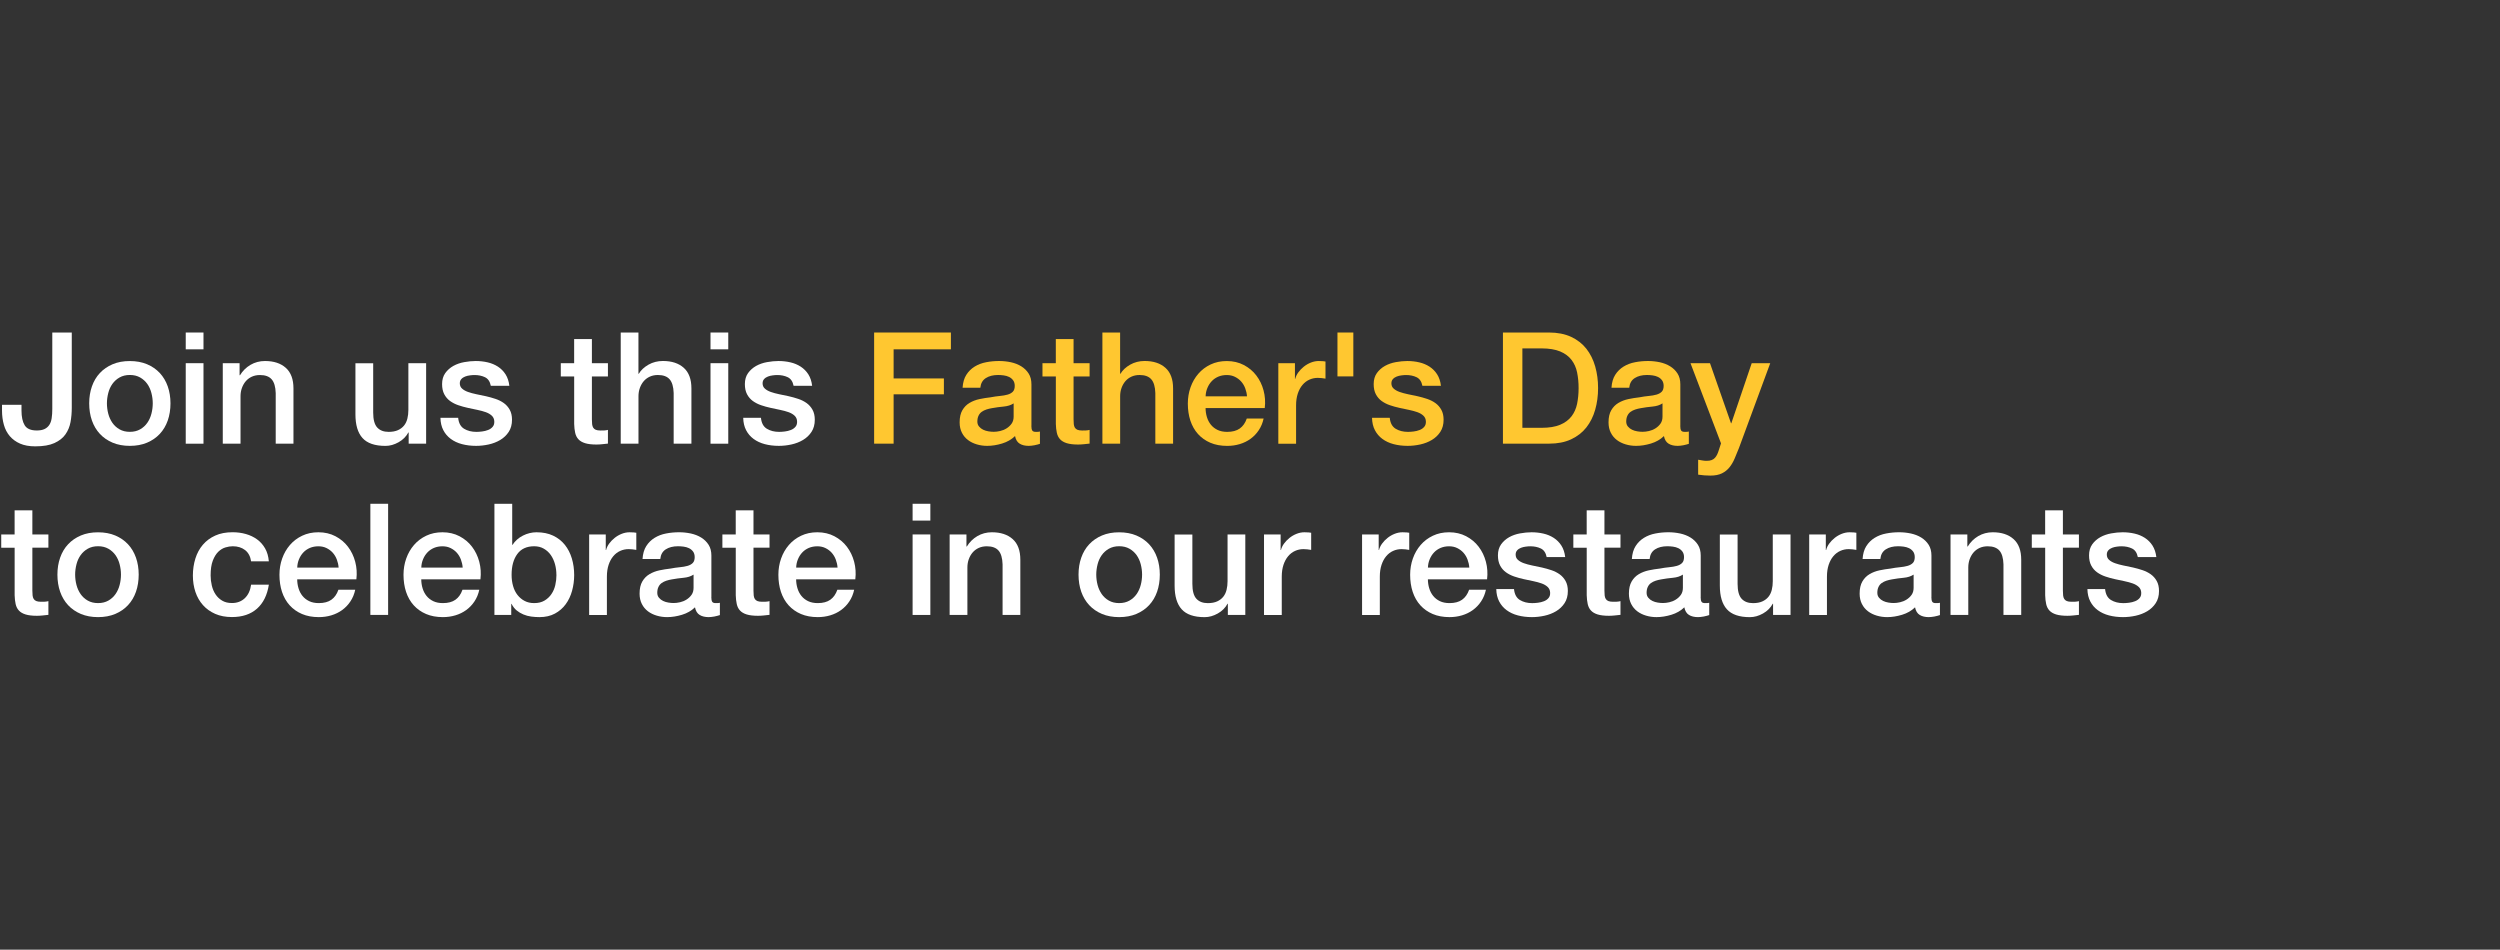 <?xml version="1.0" encoding="UTF-8"?>
<svg id="Capa_2" data-name="Capa 2" xmlns="http://www.w3.org/2000/svg" viewBox="0 0 770.19 292.56">
  <rect x="0" y="0" width="770.19" height="292.56" fill="#333333" stroke="none"/>
  <defs>
    <style>
      .cls-1 {
        fill: none;
      }

      .cls-2 {
        fill: #ffc730;
      }

      .cls-3 {
        fill: #fff;
      }
    </style>
  </defs>
  <g id="Texto_Inglés" data-name="Texto Inglés">
    <rect class="cls-1" width="770.19" height="292.56"/>
    <g>
      <path class="cls-3" d="M22.11,125.66c0,1.5-.13,2.96-.38,4.36-.26,1.41-.78,2.67-1.56,3.79-.78,1.12-1.92,2.01-3.41,2.69s-3.46,1.01-5.92,1.01c-1.82,0-3.37-.28-4.65-.84-1.28-.56-2.33-1.33-3.17-2.3-.83-.98-1.44-2.13-1.82-3.48-.38-1.34-.58-2.8-.58-4.36v-1.82h6v1.77c0,1.95.33,3.46.98,4.53.65,1.07,1.89,1.61,3.72,1.61.96,0,1.75-.14,2.37-.43.62-.29,1.12-.71,1.49-1.27.37-.56.62-1.25.74-2.09.13-.83.19-1.77.19-2.83v-23.55h6v23.21Z"/>
      <path class="cls-3" d="M40,137.36c-1.98,0-3.75-.33-5.3-.98-1.55-.66-2.86-1.56-3.93-2.71-1.07-1.15-1.89-2.53-2.45-4.12-.56-1.6-.84-3.36-.84-5.28s.28-3.63.84-5.23c.56-1.6,1.37-2.97,2.45-4.12,1.07-1.15,2.38-2.05,3.93-2.71,1.55-.66,3.32-.98,5.3-.98s3.75.33,5.3.98c1.55.66,2.86,1.56,3.93,2.71,1.07,1.15,1.89,2.53,2.45,4.12.56,1.6.84,3.34.84,5.23s-.28,3.68-.84,5.28c-.56,1.6-1.38,2.97-2.45,4.12-1.07,1.15-2.38,2.05-3.93,2.71-1.55.65-3.32.98-5.3.98ZM40,133.04c1.21,0,2.27-.26,3.17-.77.9-.51,1.63-1.18,2.21-2.01.58-.83,1-1.77,1.27-2.81.27-1.04.41-2.1.41-3.19s-.14-2.11-.41-3.17c-.27-1.06-.7-1.99-1.27-2.81-.58-.81-1.31-1.48-2.21-1.99-.9-.51-1.95-.77-3.17-.77s-2.27.26-3.17.77c-.9.51-1.63,1.18-2.21,1.99-.58.82-1,1.75-1.27,2.81-.27,1.06-.41,2.11-.41,3.17s.14,2.15.41,3.19c.27,1.04.7,1.97,1.27,2.81.58.83,1.31,1.5,2.21,2.01.9.51,1.95.77,3.17.77Z"/>
      <path class="cls-3" d="M57.22,102.44h5.47v5.18h-5.47v-5.18ZM57.22,111.89h5.47v24.8h-5.47v-24.8Z"/>
      <path class="cls-3" d="M68.63,111.89h5.18v3.65l.1.1c.83-1.37,1.92-2.45,3.26-3.24,1.34-.78,2.83-1.18,4.46-1.18,2.72,0,4.86.7,6.43,2.11,1.57,1.41,2.35,3.52,2.35,6.33v17.03h-5.47v-15.59c-.06-1.95-.48-3.37-1.25-4.24-.77-.88-1.97-1.32-3.6-1.32-.93,0-1.76.17-2.49.5-.74.34-1.36.8-1.87,1.39-.51.59-.91,1.29-1.2,2.09-.29.8-.43,1.65-.43,2.54v14.63h-5.47v-24.8Z"/>
      <path class="cls-3" d="M131.27,136.69h-5.37v-3.45h-.1c-.67,1.25-1.67,2.25-3,3-1.33.75-2.68,1.13-4.05,1.13-3.26,0-5.62-.81-7.07-2.42-1.46-1.61-2.18-4.05-2.18-7.31v-15.73h5.47v15.2c0,2.17.42,3.71,1.25,4.6.83.9,2,1.34,3.5,1.34,1.15,0,2.11-.18,2.88-.53.77-.35,1.39-.82,1.87-1.41.48-.59.82-1.3,1.03-2.13.21-.83.31-1.73.31-2.69v-14.39h5.47v24.8Z"/>
      <path class="cls-3" d="M141.15,128.73c.16,1.6.77,2.72,1.82,3.36,1.06.64,2.32.96,3.79.96.51,0,1.1-.04,1.75-.12.65-.08,1.27-.23,1.85-.46.58-.22,1.05-.55,1.42-.98.37-.43.54-1,.5-1.7-.03-.7-.29-1.28-.77-1.73-.48-.45-1.1-.81-1.85-1.08-.75-.27-1.61-.5-2.57-.7s-1.94-.4-2.93-.62c-1.02-.22-2.01-.5-2.95-.82-.94-.32-1.79-.75-2.54-1.29-.75-.54-1.35-1.24-1.8-2.09-.45-.85-.67-1.89-.67-3.14,0-1.34.33-2.47.98-3.38.66-.91,1.49-1.65,2.49-2.21,1.01-.56,2.13-.95,3.36-1.17,1.23-.22,2.41-.34,3.53-.34,1.28,0,2.5.14,3.67.41,1.17.27,2.22.71,3.17,1.32.94.61,1.73,1.4,2.35,2.37.62.98,1.01,2.15,1.17,3.53h-5.71c-.26-1.31-.86-2.19-1.8-2.64-.94-.45-2.02-.67-3.24-.67-.38,0-.84.03-1.37.1-.53.06-1.02.18-1.49.36-.46.18-.86.43-1.17.77-.32.34-.48.78-.48,1.32,0,.67.23,1.22.7,1.63.46.42,1.07.76,1.82,1.03.75.27,1.61.5,2.57.7.96.19,1.95.4,2.97.62.99.22,1.97.5,2.93.82.96.32,1.81.75,2.57,1.29.75.54,1.36,1.23,1.82,2.06.46.83.7,1.85.7,3.07,0,1.47-.34,2.72-1.01,3.74-.67,1.02-1.54,1.85-2.61,2.49-1.07.64-2.26,1.1-3.57,1.39-1.31.29-2.61.43-3.88.43-1.57,0-3.01-.18-4.34-.53-1.33-.35-2.48-.89-3.45-1.61-.98-.72-1.74-1.61-2.3-2.69-.56-1.07-.86-2.34-.89-3.81h5.47Z"/>
      <path class="cls-3" d="M172.76,111.89h4.12v-7.43h5.47v7.43h4.94v4.08h-4.94v13.24c0,.58.02,1.07.07,1.49.05.42.16.77.34,1.06.18.29.44.5.79.65.35.14.83.22,1.44.22.38,0,.77,0,1.15-.02s.77-.07,1.15-.17v4.22c-.61.06-1.2.13-1.77.19-.58.06-1.17.1-1.77.1-1.44,0-2.6-.14-3.48-.41-.88-.27-1.57-.67-2.06-1.2-.5-.53-.83-1.19-1.01-1.99-.18-.8-.28-1.71-.31-2.73v-14.63h-4.12v-4.08Z"/>
      <path class="cls-3" d="M191.22,102.44h5.47v12.71h.1c.67-1.12,1.67-2.05,3-2.81,1.33-.75,2.81-1.13,4.44-1.13,2.72,0,4.86.7,6.43,2.11,1.57,1.41,2.35,3.52,2.35,6.33v17.03h-5.47v-15.59c-.06-1.95-.48-3.37-1.25-4.24-.77-.88-1.97-1.32-3.6-1.32-.93,0-1.76.17-2.49.5-.74.34-1.36.8-1.87,1.39-.51.59-.91,1.29-1.2,2.09-.29.8-.43,1.65-.43,2.54v14.63h-5.47v-34.24Z"/>
      <path class="cls-3" d="M218.89,102.44h5.47v5.18h-5.47v-5.18ZM218.89,111.89h5.47v24.8h-5.47v-24.8Z"/>
      <path class="cls-3" d="M234.43,128.73c.16,1.6.77,2.72,1.82,3.36,1.06.64,2.32.96,3.79.96.51,0,1.1-.04,1.75-.12.65-.08,1.27-.23,1.85-.46.58-.22,1.05-.55,1.42-.98.37-.43.54-1,.5-1.7-.03-.7-.29-1.28-.77-1.73-.48-.45-1.1-.81-1.85-1.08-.75-.27-1.61-.5-2.57-.7s-1.94-.4-2.93-.62c-1.02-.22-2.01-.5-2.95-.82-.94-.32-1.79-.75-2.54-1.29-.75-.54-1.35-1.24-1.8-2.09-.45-.85-.67-1.89-.67-3.14,0-1.34.33-2.47.98-3.38.66-.91,1.49-1.65,2.49-2.21,1.01-.56,2.13-.95,3.36-1.17,1.23-.22,2.41-.34,3.53-.34,1.28,0,2.5.14,3.67.41,1.17.27,2.22.71,3.17,1.32.94.61,1.73,1.4,2.35,2.37.62.98,1.01,2.15,1.17,3.53h-5.71c-.26-1.31-.86-2.19-1.8-2.64-.94-.45-2.02-.67-3.24-.67-.38,0-.84.03-1.37.1-.53.06-1.02.18-1.49.36-.46.18-.86.43-1.17.77-.32.34-.48.78-.48,1.32,0,.67.23,1.22.7,1.63.46.42,1.07.76,1.82,1.03.75.27,1.61.5,2.57.7.96.19,1.95.4,2.97.62.99.22,1.97.5,2.93.82.96.32,1.81.75,2.57,1.29.75.54,1.36,1.23,1.82,2.06.46.83.7,1.85.7,3.07,0,1.47-.34,2.72-1.01,3.74-.67,1.02-1.54,1.85-2.61,2.49-1.07.64-2.26,1.1-3.57,1.39-1.31.29-2.61.43-3.88.43-1.57,0-3.01-.18-4.34-.53-1.33-.35-2.48-.89-3.45-1.61-.98-.72-1.74-1.61-2.3-2.69-.56-1.07-.86-2.34-.89-3.81h5.47Z"/>
      <path class="cls-2" d="M269.3,102.44h23.65v5.18h-17.65v8.97h15.49v4.89h-15.49v15.2h-6v-34.24Z"/>
      <path class="cls-2" d="M317.74,131.17c0,.67.09,1.15.26,1.44.18.29.52.43,1.03.43h.58c.22,0,.48-.03.77-.1v3.79c-.19.06-.44.14-.74.22-.3.08-.62.15-.94.22-.32.06-.64.11-.96.14-.32.03-.59.05-.81.05-1.12,0-2.05-.22-2.78-.67-.74-.45-1.22-1.23-1.44-2.35-1.09,1.06-2.42,1.82-4,2.3-1.58.48-3.11.72-4.58.72-1.12,0-2.19-.15-3.21-.46-1.02-.3-1.93-.75-2.71-1.34-.78-.59-1.41-1.34-1.87-2.25-.46-.91-.7-1.97-.7-3.19,0-1.53.28-2.78.84-3.74.56-.96,1.29-1.71,2.21-2.25.91-.54,1.93-.94,3.07-1.18,1.13-.24,2.28-.42,3.43-.55.99-.19,1.93-.33,2.83-.41.89-.08,1.69-.22,2.37-.41.69-.19,1.23-.49,1.63-.89s.6-1,.6-1.8c0-.7-.17-1.28-.5-1.73-.34-.45-.75-.79-1.25-1.03-.5-.24-1.05-.4-1.65-.48-.61-.08-1.18-.12-1.73-.12-1.53,0-2.8.32-3.79.96-.99.64-1.55,1.63-1.68,2.97h-5.47c.1-1.6.48-2.93,1.15-3.98s1.53-1.9,2.57-2.54c1.04-.64,2.21-1.09,3.53-1.34,1.31-.26,2.65-.38,4.03-.38,1.21,0,2.41.13,3.6.38,1.18.26,2.25.67,3.19,1.25.94.58,1.7,1.32,2.28,2.23.58.91.86,2.02.86,3.33v12.76ZM312.28,124.27c-.83.54-1.85.87-3.07.98-1.22.11-2.43.28-3.65.5-.58.1-1.14.23-1.68.41-.54.18-1.02.42-1.44.72-.42.3-.74.7-.98,1.2-.24.5-.36,1.1-.36,1.8,0,.61.18,1.12.53,1.53.35.42.77.74,1.27.98.5.24,1.04.41,1.63.5.59.1,1.13.14,1.61.14.61,0,1.26-.08,1.97-.24.7-.16,1.37-.43,1.99-.82s1.14-.87,1.56-1.46c.42-.59.62-1.32.62-2.18v-4.08Z"/>
      <path class="cls-2" d="M321.15,111.89h4.12v-7.43h5.47v7.43h4.94v4.08h-4.94v13.24c0,.58.02,1.07.07,1.49.05.42.16.77.34,1.06.18.29.44.5.79.65.35.14.83.22,1.44.22.38,0,.77,0,1.15-.02s.77-.07,1.15-.17v4.22c-.61.06-1.2.13-1.77.19-.58.06-1.17.1-1.77.1-1.44,0-2.6-.14-3.48-.41-.88-.27-1.57-.67-2.06-1.2-.5-.53-.83-1.19-1.01-1.99-.18-.8-.28-1.71-.31-2.73v-14.63h-4.12v-4.08Z"/>
      <path class="cls-2" d="M339.61,102.44h5.47v12.71h.1c.67-1.12,1.67-2.05,3-2.81,1.33-.75,2.81-1.13,4.44-1.13,2.72,0,4.86.7,6.43,2.11,1.57,1.41,2.35,3.52,2.35,6.33v17.03h-5.47v-15.59c-.06-1.95-.48-3.37-1.25-4.24-.77-.88-1.97-1.32-3.6-1.32-.93,0-1.76.17-2.49.5-.74.34-1.36.8-1.87,1.39-.51.59-.91,1.29-1.2,2.09-.29.8-.43,1.65-.43,2.54v14.63h-5.47v-34.24Z"/>
      <path class="cls-2" d="M371.41,125.71c0,.96.14,1.89.41,2.78.27.9.68,1.68,1.22,2.35.54.67,1.23,1.21,2.06,1.61.83.4,1.82.6,2.97.6,1.6,0,2.89-.34,3.86-1.03.98-.69,1.7-1.72,2.18-3.09h5.18c-.29,1.34-.78,2.54-1.49,3.6-.7,1.06-1.55,1.94-2.54,2.66-.99.72-2.1,1.26-3.33,1.63-1.23.37-2.52.55-3.86.55-1.95,0-3.68-.32-5.18-.96-1.5-.64-2.77-1.54-3.81-2.69-1.04-1.15-1.82-2.53-2.35-4.12-.53-1.6-.79-3.36-.79-5.28,0-1.76.28-3.43.84-5.01.56-1.58,1.36-2.97,2.4-4.17,1.04-1.2,2.29-2.15,3.77-2.85,1.47-.7,3.13-1.06,4.99-1.06,1.95,0,3.7.41,5.25,1.22,1.55.82,2.84,1.89,3.86,3.24,1.02,1.34,1.77,2.89,2.23,4.63.46,1.74.58,3.54.36,5.4h-18.23ZM384.17,122.11c-.06-.86-.25-1.69-.55-2.49-.3-.8-.72-1.49-1.25-2.09-.53-.59-1.17-1.07-1.92-1.44-.75-.37-1.59-.55-2.52-.55s-1.83.17-2.61.5c-.78.34-1.46.8-2.01,1.39-.56.59-1.01,1.29-1.34,2.09-.34.8-.52,1.66-.55,2.59h12.76Z"/>
      <path class="cls-2" d="M393.81,111.89h5.13v4.8h.1c.16-.67.47-1.33.94-1.97.46-.64,1.02-1.22,1.68-1.75.66-.53,1.38-.95,2.18-1.27.8-.32,1.61-.48,2.45-.48.64,0,1.08.02,1.32.05.24.03.49.06.74.1v5.28c-.38-.06-.78-.12-1.18-.17-.4-.05-.79-.07-1.17-.07-.93,0-1.8.18-2.61.55-.82.37-1.53.91-2.13,1.63-.61.72-1.09,1.61-1.44,2.66-.35,1.06-.53,2.27-.53,3.65v11.8h-5.47v-24.8Z"/>
      <path class="cls-2" d="M412.04,102.44h4.89v13.52h-4.89v-13.52Z"/>
      <path class="cls-2" d="M428.15,128.73c.16,1.6.77,2.72,1.82,3.36,1.06.64,2.32.96,3.79.96.51,0,1.1-.04,1.75-.12.65-.08,1.27-.23,1.85-.46.58-.22,1.05-.55,1.42-.98.37-.43.54-1,.5-1.7-.03-.7-.29-1.28-.77-1.73-.48-.45-1.1-.81-1.85-1.08-.75-.27-1.61-.5-2.57-.7s-1.94-.4-2.93-.62c-1.02-.22-2.01-.5-2.95-.82-.94-.32-1.79-.75-2.54-1.29-.75-.54-1.35-1.24-1.8-2.09-.45-.85-.67-1.89-.67-3.14,0-1.34.33-2.47.98-3.38.66-.91,1.49-1.65,2.49-2.21,1.01-.56,2.13-.95,3.36-1.17,1.23-.22,2.41-.34,3.53-.34,1.28,0,2.5.14,3.67.41,1.17.27,2.22.71,3.17,1.32.94.61,1.73,1.4,2.35,2.37.62.98,1.01,2.15,1.17,3.53h-5.71c-.26-1.31-.86-2.19-1.8-2.64-.94-.45-2.02-.67-3.24-.67-.38,0-.84.03-1.37.1-.53.06-1.02.18-1.49.36-.46.18-.86.43-1.17.77-.32.34-.48.78-.48,1.32,0,.67.23,1.22.7,1.63.46.42,1.07.76,1.82,1.03.75.27,1.61.5,2.57.7.96.19,1.95.4,2.97.62.99.22,1.97.5,2.93.82.96.32,1.81.75,2.57,1.29.75.54,1.36,1.23,1.82,2.06.46.83.7,1.85.7,3.07,0,1.47-.34,2.72-1.01,3.74-.67,1.02-1.54,1.85-2.61,2.49-1.07.64-2.26,1.1-3.57,1.39-1.31.29-2.61.43-3.88.43-1.57,0-3.01-.18-4.34-.53-1.33-.35-2.48-.89-3.45-1.61-.98-.72-1.74-1.61-2.3-2.69-.56-1.07-.86-2.34-.89-3.81h5.47Z"/>
      <path class="cls-2" d="M463.02,102.44h14.2c2.62,0,4.89.45,6.81,1.34,1.92.9,3.48,2.12,4.7,3.67,1.21,1.55,2.12,3.37,2.71,5.44.59,2.08.89,4.3.89,6.67s-.3,4.59-.89,6.67c-.59,2.08-1.5,3.89-2.71,5.44-1.22,1.55-2.78,2.77-4.7,3.67-1.92.9-4.19,1.34-6.81,1.34h-14.2v-34.24ZM469.01,131.8h5.9c2.33,0,4.24-.31,5.73-.94,1.49-.62,2.65-1.49,3.5-2.59.85-1.1,1.42-2.4,1.73-3.88.3-1.49.46-3.09.46-4.82s-.15-3.33-.46-4.82c-.3-1.49-.88-2.78-1.73-3.89-.85-1.1-2.01-1.97-3.5-2.59s-3.4-.94-5.73-.94h-5.9v24.46Z"/>
      <path class="cls-2" d="M517.65,131.17c0,.67.09,1.15.26,1.44.18.29.52.43,1.03.43h.58c.22,0,.48-.03.77-.1v3.79c-.19.06-.44.14-.74.22-.3.08-.62.15-.94.22-.32.06-.64.11-.96.14-.32.03-.59.05-.81.05-1.12,0-2.05-.22-2.78-.67-.74-.45-1.22-1.23-1.44-2.35-1.09,1.06-2.42,1.82-4,2.3-1.58.48-3.11.72-4.58.72-1.12,0-2.19-.15-3.21-.46-1.02-.3-1.93-.75-2.71-1.34-.78-.59-1.41-1.34-1.87-2.25-.46-.91-.7-1.97-.7-3.19,0-1.53.28-2.78.84-3.74.56-.96,1.29-1.71,2.21-2.25.91-.54,1.93-.94,3.07-1.18,1.13-.24,2.28-.42,3.43-.55.99-.19,1.93-.33,2.83-.41.89-.08,1.69-.22,2.37-.41.69-.19,1.23-.49,1.63-.89s.6-1,.6-1.8c0-.7-.17-1.28-.5-1.73-.34-.45-.75-.79-1.25-1.03-.5-.24-1.05-.4-1.65-.48-.61-.08-1.18-.12-1.73-.12-1.53,0-2.8.32-3.79.96-.99.64-1.55,1.63-1.68,2.97h-5.47c.1-1.6.48-2.93,1.15-3.98s1.53-1.9,2.57-2.54c1.04-.64,2.21-1.09,3.53-1.34,1.31-.26,2.65-.38,4.03-.38,1.21,0,2.41.13,3.6.38,1.18.26,2.25.67,3.19,1.25.94.58,1.7,1.32,2.28,2.23.58.91.86,2.02.86,3.33v12.76ZM512.18,124.27c-.83.54-1.85.87-3.07.98-1.22.11-2.43.28-3.65.5-.58.1-1.14.23-1.68.41-.54.18-1.02.42-1.44.72-.42.3-.74.7-.98,1.2-.24.5-.36,1.1-.36,1.8,0,.61.18,1.12.53,1.53.35.42.77.74,1.27.98.5.24,1.04.41,1.63.5.59.1,1.13.14,1.61.14.61,0,1.26-.08,1.97-.24.7-.16,1.37-.43,1.99-.82s1.14-.87,1.56-1.46c.42-.59.62-1.32.62-2.18v-4.08Z"/>
      <path class="cls-2" d="M520.81,111.89h6l6.47,18.51h.1l6.28-18.51h5.71l-9.64,26.14c-.45,1.12-.89,2.19-1.32,3.21-.43,1.02-.96,1.93-1.58,2.71-.62.78-1.4,1.41-2.33,1.87-.93.46-2.11.7-3.55.7-1.28,0-2.54-.1-3.79-.29v-4.6c.45.06.88.14,1.29.22.42.08.85.12,1.29.12.64,0,1.17-.08,1.58-.24.42-.16.76-.39,1.03-.7.27-.3.5-.66.7-1.08.19-.42.37-.9.53-1.44l.62-1.92-9.4-24.7Z"/>
      <path class="cls-3" d="M.38,164.65h4.12v-7.43h5.47v7.43h4.94v4.08h-4.94v13.24c0,.58.02,1.07.07,1.49.05.42.16.77.34,1.06.18.29.44.5.79.65.35.14.83.22,1.44.22.38,0,.77,0,1.15-.02s.77-.07,1.15-.17v4.22c-.61.06-1.2.13-1.77.19-.58.06-1.17.1-1.77.1-1.44,0-2.6-.14-3.48-.41-.88-.27-1.57-.67-2.06-1.2-.5-.53-.83-1.19-1.01-1.99-.18-.8-.28-1.71-.31-2.73v-14.63H.38v-4.08Z"/>
      <path class="cls-3" d="M30.21,190.12c-1.98,0-3.75-.33-5.3-.98-1.55-.66-2.86-1.56-3.93-2.71-1.07-1.15-1.89-2.53-2.45-4.12-.56-1.6-.84-3.36-.84-5.28s.28-3.63.84-5.23c.56-1.6,1.37-2.97,2.45-4.12,1.07-1.15,2.38-2.05,3.93-2.71,1.55-.66,3.32-.98,5.3-.98s3.75.33,5.3.98c1.55.66,2.86,1.56,3.93,2.71,1.07,1.15,1.89,2.53,2.45,4.12.56,1.6.84,3.34.84,5.23s-.28,3.68-.84,5.28c-.56,1.6-1.38,2.97-2.45,4.12-1.07,1.15-2.38,2.05-3.93,2.71-1.55.65-3.32.98-5.3.98ZM30.21,185.8c1.21,0,2.27-.26,3.17-.77.9-.51,1.63-1.18,2.21-2.01.58-.83,1-1.77,1.27-2.81.27-1.04.41-2.1.41-3.19s-.14-2.11-.41-3.17c-.27-1.06-.7-1.99-1.27-2.81-.58-.81-1.31-1.48-2.21-1.99-.9-.51-1.95-.77-3.17-.77s-2.27.26-3.17.77c-.9.51-1.63,1.18-2.21,1.99-.58.82-1,1.75-1.27,2.81-.27,1.06-.41,2.11-.41,3.17s.14,2.15.41,3.19c.27,1.04.7,1.97,1.27,2.81.58.83,1.31,1.5,2.21,2.01.9.51,1.95.77,3.17.77Z"/>
      <path class="cls-3" d="M77.36,172.95c-.22-1.53-.84-2.69-1.85-3.48-1.01-.78-2.28-1.18-3.81-1.18-.7,0-1.46.12-2.25.36-.8.24-1.53.69-2.21,1.34-.67.66-1.23,1.57-1.68,2.73-.45,1.17-.67,2.69-.67,4.58,0,1.02.12,2.05.36,3.07.24,1.02.62,1.94,1.15,2.73.53.8,1.21,1.45,2.04,1.94.83.5,1.84.74,3.02.74,1.6,0,2.92-.5,3.96-1.49,1.04-.99,1.69-2.38,1.94-4.17h5.47c-.51,3.23-1.73,5.7-3.67,7.41-1.94,1.71-4.5,2.57-7.7,2.57-1.95,0-3.67-.33-5.16-.98-1.49-.66-2.74-1.55-3.76-2.69-1.02-1.13-1.8-2.49-2.33-4.05-.53-1.57-.79-3.26-.79-5.08s.26-3.6.77-5.23c.51-1.63,1.28-3.05,2.3-4.24,1.02-1.2,2.29-2.14,3.81-2.83,1.52-.69,3.3-1.03,5.35-1.03,1.44,0,2.81.18,4.1.55,1.29.37,2.45.92,3.45,1.65,1.01.74,1.83,1.66,2.47,2.78.64,1.12,1.02,2.45,1.15,3.98h-5.47Z"/>
      <path class="cls-3" d="M91.56,178.46c0,.96.14,1.89.41,2.78.27.9.68,1.68,1.22,2.35.54.67,1.23,1.21,2.06,1.61.83.4,1.82.6,2.97.6,1.6,0,2.89-.34,3.86-1.03.98-.69,1.7-1.72,2.18-3.09h5.18c-.29,1.34-.78,2.54-1.49,3.6-.7,1.06-1.55,1.94-2.54,2.66-.99.72-2.1,1.26-3.33,1.63-1.23.37-2.52.55-3.86.55-1.95,0-3.68-.32-5.18-.96-1.5-.64-2.77-1.54-3.81-2.69-1.04-1.15-1.82-2.53-2.35-4.12-.53-1.6-.79-3.36-.79-5.28,0-1.76.28-3.43.84-5.01.56-1.58,1.36-2.97,2.4-4.17,1.04-1.2,2.29-2.15,3.77-2.85,1.47-.7,3.13-1.06,4.99-1.06,1.95,0,3.7.41,5.25,1.22,1.55.82,2.84,1.89,3.86,3.24,1.02,1.34,1.77,2.89,2.23,4.63.46,1.74.58,3.54.36,5.4h-18.23ZM104.32,174.87c-.06-.86-.25-1.69-.55-2.49-.3-.8-.72-1.49-1.25-2.09-.53-.59-1.17-1.07-1.92-1.44-.75-.37-1.59-.55-2.52-.55s-1.83.17-2.61.5c-.78.34-1.46.8-2.01,1.39-.56.59-1.01,1.29-1.34,2.09-.34.8-.52,1.66-.55,2.59h12.76Z"/>
      <path class="cls-3" d="M114.1,155.2h5.47v34.24h-5.47v-34.24Z"/>
      <path class="cls-3" d="M129.78,178.46c0,.96.14,1.89.41,2.78.27.9.68,1.68,1.22,2.35.54.67,1.23,1.21,2.06,1.61.83.4,1.82.6,2.97.6,1.6,0,2.89-.34,3.86-1.03.98-.69,1.7-1.72,2.18-3.09h5.18c-.29,1.34-.78,2.54-1.49,3.6-.7,1.06-1.55,1.94-2.54,2.66-.99.72-2.1,1.26-3.33,1.63-1.23.37-2.52.55-3.86.55-1.95,0-3.68-.32-5.18-.96-1.5-.64-2.77-1.54-3.81-2.69-1.04-1.15-1.82-2.53-2.35-4.12-.53-1.6-.79-3.36-.79-5.28,0-1.76.28-3.43.84-5.01.56-1.58,1.36-2.97,2.4-4.17,1.04-1.2,2.29-2.15,3.77-2.85,1.47-.7,3.13-1.06,4.99-1.06,1.95,0,3.7.41,5.25,1.22,1.55.82,2.84,1.89,3.86,3.24,1.02,1.34,1.77,2.89,2.23,4.63.46,1.74.58,3.54.36,5.4h-18.23ZM142.54,174.87c-.06-.86-.25-1.69-.55-2.49-.3-.8-.72-1.49-1.25-2.09-.53-.59-1.17-1.07-1.92-1.44-.75-.37-1.59-.55-2.52-.55s-1.83.17-2.61.5c-.78.34-1.46.8-2.01,1.39-.56.59-1.01,1.29-1.34,2.09-.34.8-.52,1.66-.55,2.59h12.76Z"/>
      <path class="cls-3" d="M152.33,155.2h5.47v12.66h.1c.38-.61.85-1.15,1.39-1.63.54-.48,1.14-.89,1.8-1.22.66-.34,1.34-.59,2.06-.77.72-.18,1.43-.26,2.13-.26,1.95,0,3.65.34,5.11,1.03,1.45.69,2.66,1.63,3.62,2.83.96,1.2,1.68,2.6,2.16,4.2.48,1.6.72,3.31.72,5.13,0,1.66-.22,3.28-.65,4.84-.43,1.57-1.09,2.95-1.97,4.15-.88,1.2-1.99,2.16-3.33,2.88s-2.93,1.08-4.75,1.08c-.83,0-1.67-.06-2.52-.17-.85-.11-1.65-.33-2.42-.65-.77-.32-1.46-.73-2.09-1.25-.62-.51-1.14-1.18-1.56-2.01h-.1v3.41h-5.18v-34.24ZM171.41,177.07c0-1.12-.14-2.21-.43-3.26s-.72-1.99-1.29-2.81-1.29-1.47-2.16-1.97c-.86-.5-1.85-.74-2.97-.74-2.3,0-4.04.8-5.2,2.4-1.17,1.6-1.75,3.73-1.75,6.38,0,1.25.15,2.41.46,3.48.3,1.07.76,1.99,1.37,2.76.61.77,1.33,1.38,2.18,1.82.85.45,1.83.67,2.95.67,1.25,0,2.3-.26,3.17-.77.86-.51,1.57-1.17,2.13-1.99.56-.82.96-1.74,1.2-2.78.24-1.04.36-2.1.36-3.19Z"/>
      <path class="cls-3" d="M181.49,164.65h5.13v4.8h.1c.16-.67.47-1.33.94-1.97.46-.64,1.02-1.22,1.68-1.75.66-.53,1.38-.95,2.18-1.27.8-.32,1.61-.48,2.45-.48.64,0,1.08.02,1.32.05.24.03.49.06.74.1v5.28c-.38-.06-.78-.12-1.18-.17-.4-.05-.79-.07-1.17-.07-.93,0-1.8.18-2.61.55-.82.37-1.53.91-2.13,1.63-.61.72-1.09,1.61-1.44,2.66-.35,1.06-.53,2.27-.53,3.65v11.8h-5.47v-24.8Z"/>
      <path class="cls-3" d="M219.14,183.93c0,.67.09,1.15.26,1.44.18.29.52.43,1.03.43h.58c.22,0,.48-.03.77-.1v3.79c-.19.06-.44.14-.74.22-.3.08-.62.15-.94.22-.32.06-.64.11-.96.14-.32.03-.59.05-.81.05-1.12,0-2.05-.22-2.78-.67-.74-.45-1.22-1.23-1.44-2.35-1.09,1.06-2.42,1.82-4,2.3-1.58.48-3.11.72-4.58.72-1.12,0-2.19-.15-3.21-.46-1.02-.3-1.93-.75-2.71-1.34-.78-.59-1.41-1.34-1.87-2.25-.46-.91-.7-1.97-.7-3.19,0-1.53.28-2.78.84-3.74.56-.96,1.29-1.71,2.21-2.25.91-.54,1.93-.94,3.07-1.18,1.13-.24,2.28-.42,3.43-.55.99-.19,1.93-.33,2.83-.41.89-.08,1.69-.22,2.37-.41.69-.19,1.23-.49,1.63-.89s.6-1,.6-1.8c0-.7-.17-1.28-.5-1.73-.34-.45-.75-.79-1.25-1.03-.5-.24-1.05-.4-1.65-.48-.61-.08-1.18-.12-1.73-.12-1.53,0-2.8.32-3.79.96-.99.64-1.55,1.63-1.68,2.97h-5.47c.1-1.6.48-2.93,1.15-3.98s1.53-1.9,2.57-2.54c1.04-.64,2.21-1.09,3.53-1.34,1.31-.26,2.65-.38,4.03-.38,1.21,0,2.41.13,3.6.38,1.18.26,2.25.67,3.19,1.25.94.58,1.7,1.32,2.28,2.23.58.91.86,2.02.86,3.33v12.76ZM213.67,177.02c-.83.54-1.85.87-3.07.98-1.22.11-2.43.28-3.65.5-.58.1-1.14.23-1.68.41-.54.18-1.02.42-1.44.72-.42.3-.74.7-.98,1.2-.24.5-.36,1.1-.36,1.8,0,.61.18,1.12.53,1.53.35.42.77.74,1.27.98.5.24,1.04.41,1.63.5.59.1,1.13.14,1.61.14.61,0,1.26-.08,1.97-.24.7-.16,1.37-.43,1.99-.82s1.14-.87,1.56-1.46c.42-.59.62-1.32.62-2.18v-4.08Z"/>
      <path class="cls-3" d="M222.54,164.65h4.12v-7.43h5.47v7.43h4.94v4.08h-4.94v13.24c0,.58.02,1.07.07,1.49.05.42.16.77.34,1.06.18.29.44.5.79.65.35.14.83.22,1.44.22.38,0,.77,0,1.15-.02s.77-.07,1.15-.17v4.22c-.61.06-1.2.13-1.77.19-.58.06-1.17.1-1.77.1-1.44,0-2.6-.14-3.48-.41-.88-.27-1.57-.67-2.06-1.2-.5-.53-.83-1.19-1.01-1.99-.18-.8-.28-1.71-.31-2.73v-14.63h-4.12v-4.08Z"/>
      <path class="cls-3" d="M245.27,178.46c0,.96.14,1.89.41,2.78.27.9.68,1.68,1.22,2.35.54.67,1.23,1.21,2.06,1.61.83.4,1.82.6,2.97.6,1.6,0,2.89-.34,3.86-1.03.98-.69,1.7-1.72,2.18-3.09h5.18c-.29,1.34-.78,2.54-1.49,3.6-.7,1.06-1.55,1.94-2.54,2.66-.99.72-2.1,1.26-3.33,1.63-1.23.37-2.52.55-3.86.55-1.95,0-3.68-.32-5.18-.96-1.5-.64-2.77-1.54-3.81-2.69-1.04-1.15-1.82-2.53-2.35-4.12-.53-1.6-.79-3.36-.79-5.28,0-1.76.28-3.43.84-5.01.56-1.58,1.36-2.97,2.4-4.17,1.04-1.2,2.29-2.15,3.77-2.85,1.47-.7,3.13-1.06,4.99-1.06,1.95,0,3.7.41,5.25,1.22,1.55.82,2.84,1.89,3.86,3.24,1.02,1.34,1.77,2.89,2.23,4.63.46,1.74.58,3.54.36,5.4h-18.23ZM258.03,174.87c-.06-.86-.25-1.69-.55-2.49-.3-.8-.72-1.49-1.25-2.09-.53-.59-1.17-1.07-1.92-1.44-.75-.37-1.59-.55-2.52-.55s-1.83.17-2.61.5c-.78.34-1.46.8-2.01,1.39-.56.59-1.01,1.29-1.34,2.09-.34.8-.52,1.66-.55,2.59h12.76Z"/>
      <path class="cls-3" d="M281.15,155.2h5.47v5.18h-5.47v-5.18ZM281.15,164.65h5.47v24.8h-5.47v-24.8Z"/>
      <path class="cls-3" d="M292.56,164.65h5.18v3.65l.1.1c.83-1.37,1.92-2.45,3.26-3.24,1.34-.78,2.83-1.18,4.46-1.18,2.72,0,4.86.7,6.43,2.11,1.57,1.41,2.35,3.52,2.35,6.33v17.03h-5.47v-15.59c-.06-1.95-.48-3.37-1.25-4.24-.77-.88-1.97-1.32-3.6-1.32-.93,0-1.76.17-2.49.5-.74.34-1.36.8-1.87,1.39-.51.59-.91,1.29-1.2,2.09-.29.8-.43,1.65-.43,2.54v14.63h-5.47v-24.8Z"/>
      <path class="cls-3" d="M344.79,190.12c-1.98,0-3.75-.33-5.3-.98-1.55-.66-2.86-1.56-3.93-2.71-1.07-1.15-1.89-2.53-2.45-4.12-.56-1.6-.84-3.36-.84-5.28s.28-3.63.84-5.23c.56-1.6,1.37-2.97,2.45-4.12,1.07-1.15,2.38-2.05,3.93-2.71,1.55-.66,3.32-.98,5.3-.98s3.75.33,5.3.98c1.55.66,2.86,1.56,3.93,2.71,1.07,1.15,1.89,2.53,2.45,4.12.56,1.6.84,3.34.84,5.23s-.28,3.68-.84,5.28c-.56,1.6-1.38,2.97-2.45,4.12-1.07,1.15-2.38,2.05-3.93,2.71-1.55.65-3.32.98-5.3.98ZM344.79,185.8c1.21,0,2.27-.26,3.17-.77.9-.51,1.63-1.18,2.21-2.01.58-.83,1-1.77,1.27-2.81.27-1.04.41-2.1.41-3.19s-.14-2.11-.41-3.17c-.27-1.06-.7-1.99-1.27-2.81-.58-.81-1.31-1.48-2.21-1.99-.9-.51-1.95-.77-3.17-.77s-2.27.26-3.17.77c-.9.51-1.63,1.18-2.21,1.99-.58.82-1,1.75-1.27,2.81-.27,1.06-.41,2.11-.41,3.17s.14,2.15.41,3.19c.27,1.04.7,1.97,1.27,2.81.58.83,1.31,1.5,2.21,2.01.9.51,1.95.77,3.17.77Z"/>
      <path class="cls-3" d="M383.64,189.45h-5.37v-3.45h-.1c-.67,1.25-1.67,2.25-3,3-1.33.75-2.68,1.13-4.05,1.13-3.26,0-5.62-.81-7.07-2.42-1.46-1.61-2.18-4.05-2.18-7.31v-15.73h5.47v15.2c0,2.17.42,3.71,1.25,4.6.83.9,2,1.34,3.5,1.34,1.15,0,2.11-.18,2.88-.53.77-.35,1.39-.82,1.87-1.41.48-.59.82-1.3,1.03-2.13.21-.83.31-1.73.31-2.69v-14.39h5.47v24.8Z"/>
      <path class="cls-3" d="M389.4,164.65h5.13v4.8h.1c.16-.67.47-1.33.94-1.97.46-.64,1.02-1.22,1.68-1.75.66-.53,1.38-.95,2.18-1.27.8-.32,1.61-.48,2.45-.48.64,0,1.08.02,1.32.05.24.03.49.06.74.1v5.28c-.38-.06-.78-.12-1.18-.17-.4-.05-.79-.07-1.17-.07-.93,0-1.8.18-2.61.55-.82.37-1.53.91-2.13,1.63-.61.72-1.09,1.61-1.44,2.66-.35,1.06-.53,2.27-.53,3.65v11.8h-5.47v-24.8Z"/>
      <path class="cls-3" d="M419.61,164.65h5.13v4.8h.1c.16-.67.47-1.33.94-1.97.46-.64,1.02-1.22,1.68-1.75.66-.53,1.38-.95,2.18-1.27.8-.32,1.61-.48,2.45-.48.64,0,1.08.02,1.32.05.24.03.49.06.74.1v5.28c-.38-.06-.78-.12-1.18-.17-.4-.05-.79-.07-1.17-.07-.93,0-1.8.18-2.61.55-.82.37-1.53.91-2.13,1.63-.61.72-1.09,1.61-1.44,2.66-.35,1.06-.53,2.27-.53,3.65v11.8h-5.47v-24.8Z"/>
      <path class="cls-3" d="M439.9,178.46c0,.96.14,1.89.41,2.78.27.9.68,1.68,1.22,2.35.54.67,1.23,1.21,2.06,1.61.83.4,1.82.6,2.97.6,1.6,0,2.89-.34,3.86-1.03.98-.69,1.7-1.72,2.18-3.09h5.18c-.29,1.34-.78,2.54-1.49,3.6-.7,1.06-1.55,1.94-2.54,2.66-.99.72-2.1,1.26-3.33,1.63-1.23.37-2.52.55-3.86.55-1.95,0-3.68-.32-5.18-.96-1.5-.64-2.77-1.54-3.81-2.69-1.04-1.15-1.82-2.53-2.35-4.12-.53-1.6-.79-3.36-.79-5.28,0-1.76.28-3.43.84-5.01.56-1.58,1.36-2.97,2.4-4.17,1.04-1.2,2.29-2.15,3.77-2.85,1.47-.7,3.13-1.06,4.99-1.06,1.95,0,3.7.41,5.25,1.22,1.55.82,2.84,1.89,3.86,3.24,1.02,1.34,1.77,2.89,2.23,4.63.46,1.74.58,3.54.36,5.4h-18.23ZM452.66,174.87c-.06-.86-.25-1.69-.55-2.49-.3-.8-.72-1.49-1.25-2.09-.53-.59-1.17-1.07-1.92-1.44-.75-.37-1.59-.55-2.52-.55s-1.83.17-2.61.5c-.78.34-1.46.8-2.01,1.39-.56.59-1.01,1.29-1.34,2.09-.34.8-.52,1.66-.55,2.59h12.76Z"/>
      <path class="cls-3" d="M466.43,181.49c.16,1.6.77,2.72,1.82,3.36,1.06.64,2.32.96,3.79.96.51,0,1.1-.04,1.75-.12.65-.08,1.27-.23,1.85-.46.58-.22,1.05-.55,1.42-.98.37-.43.54-1,.5-1.7-.03-.7-.29-1.28-.77-1.73-.48-.45-1.1-.81-1.85-1.08-.75-.27-1.61-.5-2.57-.7s-1.94-.4-2.93-.62c-1.02-.22-2.01-.5-2.95-.82-.94-.32-1.79-.75-2.54-1.29-.75-.54-1.35-1.24-1.8-2.09-.45-.85-.67-1.89-.67-3.14,0-1.34.33-2.47.98-3.38.66-.91,1.49-1.65,2.49-2.21,1.01-.56,2.13-.95,3.36-1.17,1.23-.22,2.41-.34,3.53-.34,1.28,0,2.5.14,3.67.41,1.17.27,2.22.71,3.17,1.32.94.61,1.73,1.4,2.35,2.37.62.98,1.01,2.15,1.17,3.53h-5.71c-.26-1.31-.86-2.19-1.8-2.64-.94-.45-2.02-.67-3.24-.67-.38,0-.84.03-1.37.1-.53.06-1.02.18-1.49.36-.46.18-.86.43-1.17.77-.32.34-.48.78-.48,1.32,0,.67.23,1.22.7,1.63.46.42,1.07.76,1.82,1.03.75.27,1.61.5,2.57.7.96.19,1.95.4,2.97.62.99.22,1.97.5,2.93.82.96.32,1.81.75,2.57,1.29.75.54,1.36,1.23,1.82,2.06.46.83.7,1.85.7,3.07,0,1.47-.34,2.72-1.01,3.74-.67,1.02-1.54,1.85-2.61,2.49-1.07.64-2.26,1.1-3.57,1.39-1.31.29-2.61.43-3.88.43-1.57,0-3.01-.18-4.34-.53-1.33-.35-2.48-.89-3.45-1.61-.98-.72-1.74-1.61-2.3-2.69-.56-1.07-.86-2.34-.89-3.81h5.47Z"/>
      <path class="cls-3" d="M484.7,164.65h4.12v-7.43h5.47v7.43h4.94v4.08h-4.94v13.24c0,.58.02,1.07.07,1.49.05.42.16.77.34,1.06.18.29.44.5.79.65.35.14.83.22,1.44.22.38,0,.77,0,1.15-.02s.77-.07,1.15-.17v4.22c-.61.06-1.2.13-1.77.19-.58.06-1.17.1-1.77.1-1.44,0-2.6-.14-3.48-.41-.88-.27-1.57-.67-2.06-1.2-.5-.53-.83-1.19-1.01-1.99-.18-.8-.28-1.71-.31-2.73v-14.63h-4.12v-4.08Z"/>
      <path class="cls-3" d="M523.93,183.93c0,.67.09,1.15.26,1.44.18.29.52.43,1.03.43h.58c.22,0,.48-.03.77-.1v3.79c-.19.06-.44.14-.74.22-.3.08-.62.15-.94.22-.32.06-.64.11-.96.14-.32.03-.59.05-.81.05-1.12,0-2.05-.22-2.78-.67-.74-.45-1.22-1.23-1.44-2.35-1.09,1.06-2.42,1.82-4,2.3-1.58.48-3.11.72-4.58.72-1.12,0-2.19-.15-3.21-.46-1.02-.3-1.93-.75-2.71-1.34-.78-.59-1.41-1.34-1.87-2.25-.46-.91-.7-1.97-.7-3.19,0-1.53.28-2.78.84-3.74.56-.96,1.29-1.71,2.21-2.25.91-.54,1.93-.94,3.07-1.18,1.13-.24,2.28-.42,3.43-.55.99-.19,1.93-.33,2.83-.41.89-.08,1.69-.22,2.37-.41.69-.19,1.23-.49,1.63-.89s.6-1,.6-1.8c0-.7-.17-1.28-.5-1.73-.34-.45-.75-.79-1.25-1.03-.5-.24-1.05-.4-1.65-.48-.61-.08-1.18-.12-1.73-.12-1.53,0-2.8.32-3.79.96-.99.64-1.55,1.63-1.68,2.97h-5.47c.1-1.6.48-2.93,1.15-3.98s1.53-1.9,2.57-2.54c1.04-.64,2.21-1.09,3.53-1.34,1.31-.26,2.65-.38,4.03-.38,1.21,0,2.41.13,3.6.38,1.18.26,2.25.67,3.19,1.25.94.58,1.7,1.32,2.28,2.23.58.91.86,2.02.86,3.33v12.76ZM518.46,177.02c-.83.54-1.85.87-3.07.98-1.22.11-2.43.28-3.65.5-.58.1-1.14.23-1.68.41-.54.18-1.02.42-1.44.72-.42.3-.74.7-.98,1.2-.24.5-.36,1.1-.36,1.8,0,.61.18,1.12.53,1.53.35.42.77.74,1.27.98.5.24,1.04.41,1.63.5.59.1,1.13.14,1.61.14.61,0,1.26-.08,1.97-.24.7-.16,1.37-.43,1.99-.82s1.14-.87,1.56-1.46c.42-.59.62-1.32.62-2.18v-4.08Z"/>
      <path class="cls-3" d="M551.61,189.45h-5.37v-3.45h-.1c-.67,1.25-1.67,2.25-3,3-1.33.75-2.68,1.13-4.05,1.13-3.26,0-5.62-.81-7.07-2.42-1.46-1.61-2.18-4.05-2.18-7.31v-15.73h5.47v15.2c0,2.17.42,3.71,1.25,4.6.83.9,2,1.34,3.5,1.34,1.15,0,2.11-.18,2.88-.53.77-.35,1.39-.82,1.87-1.41.48-.59.82-1.3,1.03-2.13.21-.83.31-1.73.31-2.69v-14.39h5.47v24.8Z"/>
      <path class="cls-3" d="M557.36,164.65h5.13v4.8h.1c.16-.67.47-1.33.94-1.97.46-.64,1.02-1.22,1.68-1.75.66-.53,1.38-.95,2.18-1.27.8-.32,1.61-.48,2.45-.48.64,0,1.08.02,1.32.05.24.03.49.06.74.1v5.28c-.38-.06-.78-.12-1.18-.17-.4-.05-.79-.07-1.17-.07-.93,0-1.8.18-2.61.55-.82.37-1.53.91-2.13,1.63-.61.72-1.09,1.61-1.44,2.66-.35,1.06-.53,2.27-.53,3.65v11.8h-5.47v-24.8Z"/>
      <path class="cls-3" d="M595.01,183.93c0,.67.09,1.15.26,1.44.18.29.52.43,1.03.43h.58c.22,0,.48-.03.77-.1v3.79c-.19.06-.44.14-.74.22-.3.08-.62.15-.94.22-.32.06-.64.11-.96.14-.32.03-.59.05-.81.05-1.12,0-2.05-.22-2.78-.67-.74-.45-1.22-1.23-1.44-2.35-1.09,1.06-2.42,1.82-4,2.3-1.58.48-3.11.72-4.58.72-1.12,0-2.19-.15-3.21-.46-1.02-.3-1.93-.75-2.71-1.34-.78-.59-1.41-1.34-1.87-2.25-.46-.91-.7-1.97-.7-3.19,0-1.53.28-2.78.84-3.74.56-.96,1.29-1.71,2.21-2.25.91-.54,1.93-.94,3.07-1.18,1.13-.24,2.28-.42,3.43-.55.99-.19,1.93-.33,2.83-.41.89-.08,1.69-.22,2.37-.41.69-.19,1.23-.49,1.63-.89s.6-1,.6-1.8c0-.7-.17-1.28-.5-1.73-.34-.45-.75-.79-1.25-1.03-.5-.24-1.05-.4-1.65-.48-.61-.08-1.18-.12-1.73-.12-1.53,0-2.8.32-3.79.96-.99.64-1.55,1.63-1.68,2.97h-5.47c.1-1.6.48-2.93,1.15-3.98s1.53-1.9,2.57-2.54c1.04-.64,2.21-1.09,3.53-1.34,1.31-.26,2.65-.38,4.03-.38,1.21,0,2.41.13,3.6.38,1.18.26,2.25.67,3.19,1.25.94.58,1.7,1.32,2.28,2.23.58.91.86,2.02.86,3.33v12.76ZM589.54,177.02c-.83.54-1.85.87-3.07.98-1.22.11-2.43.28-3.65.5-.58.1-1.14.23-1.68.41-.54.18-1.02.42-1.44.72-.42.3-.74.7-.98,1.2-.24.5-.36,1.1-.36,1.8,0,.61.18,1.12.53,1.53.35.42.77.74,1.27.98.5.24,1.04.41,1.63.5.59.1,1.13.14,1.61.14.61,0,1.26-.08,1.97-.24.7-.16,1.37-.43,1.99-.82s1.14-.87,1.56-1.46c.42-.59.62-1.32.62-2.18v-4.08Z"/>
      <path class="cls-3" d="M600.91,164.65h5.18v3.65l.1.1c.83-1.37,1.92-2.45,3.26-3.24,1.34-.78,2.83-1.18,4.46-1.18,2.72,0,4.86.7,6.43,2.11,1.57,1.41,2.35,3.52,2.35,6.33v17.03h-5.47v-15.59c-.06-1.95-.48-3.37-1.25-4.24s-1.96-1.32-3.6-1.32c-.93,0-1.76.17-2.49.5-.74.34-1.36.8-1.87,1.39-.51.59-.91,1.29-1.2,2.09-.29.8-.43,1.65-.43,2.54v14.63h-5.47v-24.8Z"/>
      <path class="cls-3" d="M625.94,164.65h4.12v-7.43h5.47v7.43h4.94v4.08h-4.94v13.24c0,.58.02,1.07.07,1.49.05.42.16.77.34,1.06.18.29.44.5.79.65.35.14.83.22,1.44.22.38,0,.77,0,1.15-.02.38-.02.77-.07,1.15-.17v4.22c-.61.06-1.2.13-1.77.19-.58.06-1.17.1-1.77.1-1.44,0-2.6-.14-3.48-.41-.88-.27-1.57-.67-2.06-1.2-.5-.53-.83-1.19-1.01-1.99-.18-.8-.28-1.71-.31-2.73v-14.63h-4.12v-4.08Z"/>
      <path class="cls-3" d="M648.53,181.49c.16,1.6.77,2.72,1.82,3.36,1.05.64,2.32.96,3.79.96.51,0,1.09-.04,1.75-.12.66-.08,1.27-.23,1.85-.46.58-.22,1.05-.55,1.42-.98.37-.43.54-1,.5-1.7-.03-.7-.29-1.28-.77-1.73-.48-.45-1.1-.81-1.85-1.08-.75-.27-1.61-.5-2.57-.7-.96-.19-1.93-.4-2.92-.62-1.02-.22-2.01-.5-2.95-.82-.94-.32-1.79-.75-2.54-1.29-.75-.54-1.35-1.24-1.8-2.09-.45-.85-.67-1.89-.67-3.14,0-1.34.33-2.47.98-3.38.65-.91,1.49-1.65,2.49-2.21,1.01-.56,2.13-.95,3.36-1.17,1.23-.22,2.41-.34,3.53-.34,1.28,0,2.5.14,3.67.41,1.17.27,2.22.71,3.17,1.32.94.61,1.73,1.4,2.35,2.37.62.98,1.01,2.15,1.18,3.53h-5.71c-.26-1.31-.86-2.19-1.8-2.64s-2.02-.67-3.24-.67c-.38,0-.84.03-1.37.1-.53.06-1.02.18-1.49.36-.46.18-.86.43-1.17.77-.32.34-.48.78-.48,1.32,0,.67.23,1.22.7,1.63.46.42,1.07.76,1.82,1.03.75.27,1.61.5,2.57.7.96.19,1.95.4,2.97.62.99.22,1.97.5,2.93.82.96.32,1.81.75,2.57,1.29.75.54,1.36,1.23,1.82,2.06.46.83.7,1.85.7,3.07,0,1.47-.34,2.72-1.01,3.74-.67,1.02-1.54,1.85-2.61,2.49-1.07.64-2.26,1.1-3.57,1.39-1.31.29-2.61.43-3.89.43-1.57,0-3.01-.18-4.34-.53-1.33-.35-2.48-.89-3.45-1.61-.98-.72-1.74-1.61-2.3-2.69-.56-1.07-.86-2.34-.89-3.81h5.47Z"/>
    </g>
  </g>
</svg>